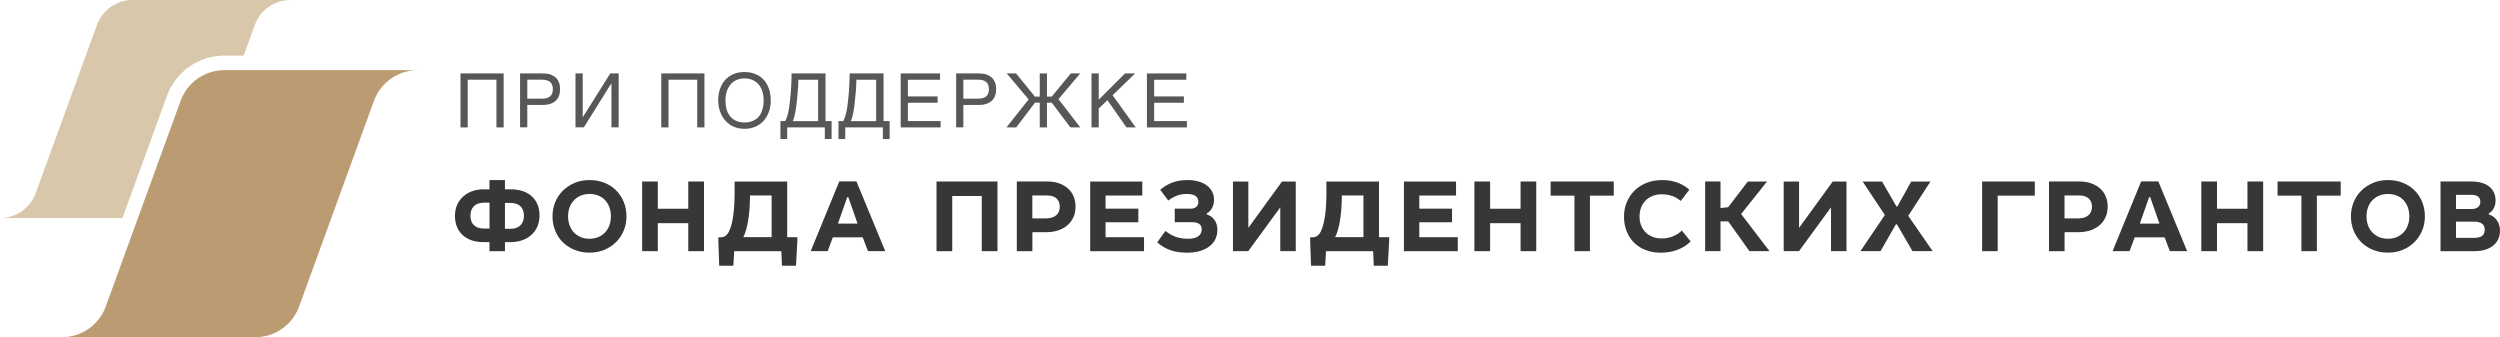 <?xml version="1.0" encoding="UTF-8"?> <svg xmlns="http://www.w3.org/2000/svg" id="_Слой_1" data-name="Слой 1" viewBox="0 0 505.65 68.2"> <defs> <style> .cls-1 { fill: #575757; } .cls-2 { fill: #bb9c72; } .cls-3 { fill: #d8c7ab; } .cls-4 { fill: #373737; } </style> </defs> <g> <g> <path class="cls-4" d="m102.13,38.29h1.24c.84,0,1.62.12,2.32.35.71.23,1.32.58,1.83,1.03.51.46.91,1.01,1.19,1.67.28.66.42,1.41.42,2.25s-.16,1.62-.46,2.28c-.31.67-.72,1.23-1.25,1.69s-1.14.81-1.84,1.05c-.7.24-1.44.36-2.21.36h-1.24v1.83h-3.13v-1.83h-1.24c-.84,0-1.61-.11-2.32-.35-.71-.23-1.32-.58-1.82-1.03-.51-.46-.9-1.01-1.18-1.67-.28-.66-.42-1.41-.42-2.25s.15-1.61.46-2.28c.31-.67.73-1.23,1.25-1.69.53-.46,1.14-.81,1.83-1.05.69-.24,1.42-.36,2.2-.36h1.24v-1.87h3.13v1.87Zm-4.27,2.71c-.88,0-1.55.24-2.02.71-.46.48-.69,1.12-.69,1.94s.24,1.47.73,1.91c.48.45,1.15.67,1.99.67h1.14v-5.24h-1.15Zm5.4,5.27c.88,0,1.56-.24,2.02-.72s.69-1.12.69-1.93-.24-1.47-.72-1.91c-.48-.45-1.15-.67-1.99-.67h-1.13v5.24h1.13Z"></path> <path class="cls-4" d="m122.27,36.98c.93.37,1.72.89,2.37,1.55s1.16,1.43,1.52,2.32c.37.89.55,1.86.55,2.91s-.18,1.96-.55,2.85c-.36.89-.88,1.67-1.53,2.33-.66.67-1.45,1.19-2.37,1.58s-1.93.58-3.04.58-2.1-.19-3.01-.56c-.91-.37-1.7-.89-2.37-1.54-.67-.66-1.18-1.44-1.54-2.34-.37-.9-.55-1.86-.55-2.9s.18-1.96.55-2.86c.36-.9.88-1.67,1.54-2.33.67-.66,1.46-1.18,2.37-1.57.91-.39,1.91-.58,3.01-.58,1.11,0,2.13.18,3.05.56Zm-4.86,2.61c-.54.24-1,.56-1.37.97s-.66.88-.85,1.43c-.2.55-.29,1.14-.29,1.77s.1,1.22.29,1.78c.2.55.48,1.03.86,1.44s.83.72,1.37.96c.53.23,1.14.35,1.81.35s1.3-.12,1.84-.36,1-.56,1.37-.98c.37-.41.65-.89.84-1.44s.28-1.13.28-1.75-.1-1.25-.29-1.8c-.2-.55-.48-1.03-.85-1.44-.37-.41-.83-.72-1.37-.95-.54-.22-1.15-.34-1.82-.34-.68.01-1.29.13-1.82.36Z"></path> <path class="cls-4" d="m133.05,42.22h6.16v-5.51h3.18v14.09h-3.18v-5.66h-6.16v5.66h-3.17v-14.09h3.17v5.51Z"></path> <path class="cls-4" d="m159.23,47.97h2.04v.86l-.27,4.92h-2.84l-.13-2.94h-9.53l-.17,2.94h-2.86l-.17-4.9v-.86h.59c.29,0,.59-.1.88-.32.29-.21.54-.54.74-.99.38-.84.65-1.93.82-3.26.17-1.33.25-2.8.25-4.42v-2.29h10.64v11.26h0Zm-7.91-3.33c-.24,1.42-.56,2.52-.97,3.32h5.72v-8.43h-4.38c0,1.99-.13,3.7-.37,5.11Z"></path> <path class="cls-4" d="m201.75,50.8h-3.18v-11.16h-5.97v11.17h-3.18v-14.1h12.33v14.09Z"></path> <path class="cls-4" d="m214.21,37.08c.69.25,1.28.59,1.78,1.03s.88.97,1.15,1.6c.27.62.4,1.32.4,2.09,0,.81-.15,1.54-.45,2.18-.3.64-.72,1.18-1.24,1.62-.53.44-1.15.78-1.86,1.01-.72.23-1.49.35-2.32.35h-2.86v3.85h-3.15v-14.1h6.27c.83,0,1.59.13,2.28.37Zm-2.55,7.08c.84,0,1.5-.21,1.98-.63s.71-.99.71-1.7-.21-1.26-.64-1.67c-.43-.41-1.07-.62-1.92-.62h-2.99v4.63h2.86Z"></path> <path class="cls-4" d="m231.03,39.55h-7.42v2.65h6.63v2.76h-6.63v3.01h7.78v2.84h-10.89v-14.1h10.54v2.84h0Z"></path> <path class="cls-4" d="m241.96,41.84c.28-.24.42-.57.42-.99,0-.53-.18-.94-.56-1.21-.37-.27-.98-.41-1.82-.41-1.32,0-2.55.44-3.7,1.33l-1.64-2.17c.79-.67,1.63-1.17,2.53-1.49s1.9-.48,3-.48c.84,0,1.59.1,2.25.29.66.2,1.22.47,1.68.82s.82.77,1.06,1.25.37,1.02.37,1.61-.12,1.15-.37,1.63c-.25.48-.61.87-1.1,1.15v.19c.67.22,1.2.61,1.58,1.15.38.54.57,1.2.57,1.99,0,.66-.13,1.27-.39,1.83-.26.56-.64,1.04-1.16,1.45-.51.41-1.15.73-1.91.97-.77.24-1.66.36-2.68.36-.62,0-1.2-.04-1.75-.12s-1.07-.2-1.55-.37c-.49-.17-.96-.38-1.41-.64s-.89-.58-1.32-.96l1.66-2.31c.73.58,1.45.98,2.18,1.22.72.24,1.52.36,2.41.36s1.62-.17,2.07-.52c.46-.34.68-.8.68-1.36,0-.98-.64-1.47-1.91-1.47h-3.55v-2.73h3.22c.48-.01.86-.13,1.14-.37Z"></path> <path class="cls-4" d="m252.49,46.09l6.81-9.38h2.78v14.09h-3.13v-8.86l-6.48,8.86h-3.09v-14.09h3.11v9.38h0Z"></path> <path class="cls-4" d="m278.93,47.97h2.04v.86l-.27,4.92h-2.84l-.13-2.94h-9.53l-.17,2.94h-2.86l-.17-4.9v-.86h.59c.29,0,.59-.1.88-.32.29-.21.54-.54.74-.99.38-.84.65-1.93.82-3.26s.25-2.8.25-4.42v-2.29h10.64v11.26h0Zm-7.91-3.33c-.24,1.42-.56,2.52-.97,3.32h5.72v-8.43h-4.37c-.01,1.99-.14,3.7-.38,5.11Z"></path> <path class="cls-4" d="m294.49,39.55h-7.42v2.65h6.62v2.76h-6.62v3.01h7.78v2.84h-10.89v-14.1h10.54v2.84h0Z"></path> <path class="cls-4" d="m301.39,42.22h6.16v-5.51h3.17v14.09h-3.17v-5.66h-6.16v5.66h-3.18v-14.09h3.18v5.51Z"></path> <path class="cls-4" d="m326.4,39.57h-4.82v11.23h-3.13v-11.23h-4.82v-2.86h12.77v2.86h0Z"></path> <path class="cls-4" d="m338.25,39.65c-.64-.23-1.35-.35-2.14-.35-.69,0-1.31.11-1.86.33s-1.03.53-1.42.93-.69.87-.9,1.42c-.21.55-.32,1.14-.32,1.79s.11,1.28.33,1.83.52,1.01.91,1.4.86.69,1.41.9c.55.22,1.15.33,1.81.33.8,0,1.55-.14,2.24-.41.7-.27,1.32-.67,1.86-1.19l1.79,2.21c-1.6,1.52-3.62,2.27-6.06,2.27-1.09,0-2.1-.17-3.01-.52-.91-.34-1.69-.83-2.35-1.47-.65-.64-1.16-1.41-1.52-2.3-.36-.9-.55-1.9-.55-3.01,0-1.01.18-1.96.54-2.86.36-.9.87-1.68,1.55-2.36.67-.67,1.48-1.2,2.44-1.59.95-.39,2.03-.58,3.24-.58,1.09,0,2.1.17,3.01.5s1.72.81,2.44,1.44l-1.75,2.29c-.49-.44-1.05-.77-1.69-1Z"></path> <path class="cls-4" d="m348,42.08l1.54-.17,3.97-5.2h3.89l-5.24,6.58,5.74,7.51h-4.06l-4.29-6.02h-1.56v6.02h-3.11v-14.09h3.11v5.37h0Z"></path> <path class="cls-4" d="m363.88,46.09l6.81-9.38h2.78v14.09h-3.13v-8.86l-6.48,8.86h-3.09v-14.09h3.11v9.38h0Z"></path> <path class="cls-4" d="m383.56,41.74h.21l2.8-5.03h3.89l-4.5,6.94,4.94,7.15h-4.08l-3.15-5.43h-.21l-3.11,5.43h-4.06l4.94-7.32-4.5-6.77h3.93l2.9,5.03Z"></path> <path class="cls-4" d="m411.56,39.57h-7.51v11.23h-3.15v-14.09h10.66v2.86Z"></path> <path class="cls-4" d="m422.97,37.08c.69.25,1.28.59,1.78,1.03s.88.97,1.15,1.6c.27.62.4,1.32.4,2.09,0,.81-.15,1.54-.45,2.18-.3.64-.72,1.18-1.24,1.62s-1.14.78-1.86,1.01c-.72.23-1.49.35-2.31.35h-2.86v3.85h-3.15v-14.1h6.27c.82,0,1.58.13,2.27.37Zm-2.54,7.08c.84,0,1.5-.21,1.98-.63s.71-.99.71-1.7-.21-1.26-.64-1.67c-.43-.41-1.07-.62-1.92-.62h-2.99v4.63h2.86Z"></path> <path class="cls-4" d="m442.37,50.8h-3.49l-1.07-2.8h-6.04l-1.05,2.8h-3.43l5.78-14.11h3.47l5.83,14.11Zm-5.6-5.57l-1.87-5.36h-.21l-1.89,5.36h3.97Z"></path> <path class="cls-4" d="m179.05,50.8h-3.49l-1.07-2.8h-6.04l-1.05,2.8h-3.43l5.78-14.11h3.47l5.83,14.11Zm-5.6-5.57l-1.87-5.36h-.21l-1.89,5.36h3.97Z"></path> <path class="cls-4" d="m448.41,42.22h6.16v-5.51h3.18v14.09h-3.18v-5.66h-6.16v5.66h-3.17v-14.09h3.17v5.51Z"></path> <path class="cls-4" d="m473.43,39.57h-4.82v11.23h-3.13v-11.23h-4.82v-2.86h12.77v2.86Z"></path> <path class="cls-4" d="m486.02,36.98c.93.37,1.71.89,2.37,1.55.65.66,1.16,1.43,1.52,2.32.36.89.55,1.86.55,2.91s-.18,1.96-.55,2.85c-.36.89-.88,1.67-1.54,2.33-.66.67-1.45,1.19-2.36,1.58-.92.39-1.93.58-3.04.58s-2.1-.19-3.01-.56c-.91-.37-1.7-.89-2.37-1.54-.66-.66-1.18-1.44-1.54-2.34-.36-.9-.55-1.86-.55-2.9s.18-1.96.55-2.86c.36-.9.88-1.67,1.54-2.33.67-.66,1.46-1.18,2.37-1.57s1.91-.58,3.01-.58c1.11,0,2.13.18,3.05.56Zm-4.86,2.61c-.54.24-1,.56-1.37.97s-.66.88-.85,1.43c-.2.55-.29,1.14-.29,1.77s.1,1.22.29,1.78c.2.55.48,1.03.86,1.44s.83.72,1.37.96c.53.23,1.14.35,1.81.35s1.3-.12,1.84-.36c.54-.24.99-.56,1.37-.98.37-.41.65-.89.84-1.44s.28-1.13.28-1.75-.1-1.25-.29-1.8c-.2-.55-.48-1.03-.85-1.44s-.83-.72-1.37-.95c-.54-.22-1.14-.34-1.82-.34-.68.01-1.28.13-1.82.36Z"></path> <path class="cls-4" d="m503.48,37.74c.85.69,1.27,1.63,1.27,2.82,0,.59-.12,1.11-.37,1.58-.25.46-.58.81-1,1.03v.19c.69.22,1.24.63,1.65,1.21.41.58.62,1.26.62,2.03,0,.57-.1,1.12-.3,1.63-.2.51-.52.96-.95,1.34s-.97.68-1.63.9c-.66.22-1.44.34-2.34.34h-6.81v-14.1h6.22c1.58,0,2.79.35,3.64,1.03Zm-3.51,4.53c.53,0,.95-.13,1.25-.39s.45-.61.45-1.06c0-.94-.6-1.41-1.81-1.41h-3.11v2.86h3.22Zm.51,5.84c1.39,0,2.08-.55,2.08-1.66,0-.53-.18-.94-.55-1.21-.36-.27-.88-.41-1.56-.41h-3.7v3.28s3.73,0,3.73,0Z"></path> </g> <g> <path class="cls-2" d="m84.5,14.19h-39.12c-3.96,0-7.5,2.48-8.85,6.2l-15.15,41.63c-1.36,3.71-4.89,6.18-8.85,6.18h39.12c3.96,0,7.5-2.48,8.85-6.2l15.15-41.64c1.37-3.7,4.9-6.17,8.85-6.17Z"></path> <path class="cls-3" d="m33.77,19.38c1.77-4.87,6.44-8.14,11.62-8.14h3.9l2.25-6.19c1.11-3.03,3.99-5.05,7.22-5.05h-31.93c-3.24,0-6.12,2.02-7.23,5.06L7.22,39.06c-1.11,3.03-3.99,5.05-7.22,5.05h24.77l9-24.73Z"></path> </g> </g> <g> <path class="cls-1" d="m100.41,25.77v-9.65h-5.81v9.65h-1.46v-10.92h8.73v10.92h-1.46Z"></path> <path class="cls-1" d="m111.35,15.07c.43.17.79.38,1.08.65s.5.61.64,1c.15.4.21.82.21,1.31s-.06.91-.21,1.31c-.14.4-.35.73-.64,1-.29.29-.65.5-1.08.65-.44.15-.96.23-1.57.23h-3.13v4.53h-1.46v-10.9h4.59c.61,0,1.13.07,1.57.22Zm-.05,4.4c.35-.33.52-.81.52-1.43s-.17-1.1-.52-1.43c-.33-.32-.9-.49-1.67-.49h-2.98v3.83h2.98c.78,0,1.34-.16,1.67-.48Z"></path> <path class="cls-1" d="m117.89,23.68l5.55-8.84h1.69v10.92h-1.46v-8.88h-.03l-5.55,8.88h-1.69v-10.91h1.46v8.84h.03Z"></path> <path class="cls-1" d="m141.02,25.77v-9.65h-5.81v9.65h-1.46v-10.92h8.73v10.92h-1.46Z"></path> <path class="cls-1" d="m155.77,21.71c-.09.47-.23.91-.43,1.34s-.43.82-.72,1.19-.64.68-1.03.94c-.4.27-.84.49-1.34.64-.5.15-1.05.23-1.66.23s-1.16-.08-1.66-.23c-.49-.15-.94-.36-1.34-.64-.38-.26-.73-.58-1.02-.94-.3-.37-.55-.76-.73-1.19-.2-.43-.33-.87-.44-1.34-.09-.46-.14-.93-.14-1.4,0-.85.12-1.61.37-2.33.24-.7.59-1.31,1.03-1.81.46-.5,1.02-.9,1.67-1.17.67-.29,1.41-.43,2.25-.43s1.6.14,2.25.43c.67.27,1.22.67,1.67,1.17.46.5.79,1.11,1.03,1.81.24.71.36,1.48.36,2.33.03.47-.02.94-.12,1.4Zm-1.57-3.2c-.17-.55-.43-1.02-.75-1.41-.33-.4-.75-.7-1.22-.91-.49-.23-1.03-.33-1.64-.33s-1.16.11-1.64.33c-.47.21-.88.52-1.2.91-.33.4-.59.87-.76,1.41-.17.55-.26,1.16-.26,1.8s.08,1.28.23,1.81c.17.55.41,1.02.73,1.42s.73.68,1.2.91c.49.21,1.05.32,1.7.32s1.22-.11,1.7-.32c.49-.23.9-.52,1.22-.91s.55-.87.7-1.42c.17-.53.24-1.14.24-1.81,0-.64-.08-1.25-.25-1.8Z"></path> <path class="cls-1" d="m159.13,23.76c.09-.24.17-.52.26-.84.08-.3.14-.65.21-1.05.06-.41.12-.88.18-1.43.06-.58.12-1.16.17-1.72.03-.56.08-1.08.09-1.57.03-.5.05-.94.05-1.34.02-.4.02-.72.02-.97h6.86v9.65h1.23v3.62h-1.37v-2.34h-7.61v2.34h-1.37v-3.62h.99c.11-.24.2-.49.29-.73Zm2.25-5.52c-.05.71-.12,1.41-.2,2.13-.06.56-.12,1.03-.17,1.43-.06.4-.12.75-.18,1.05s-.12.59-.2.84l-.27.81h5.11v-8.37h-4c0,.71-.02,1.41-.09,2.11Z"></path> <path class="cls-1" d="m170.87,23.76c.09-.24.17-.52.26-.84.08-.3.14-.65.21-1.05.06-.41.12-.88.18-1.43.06-.58.12-1.16.17-1.72.03-.56.08-1.08.09-1.57.03-.5.05-.94.05-1.34.02-.4.02-.72.02-.97h6.86v9.65h1.23v3.62h-1.37v-2.34h-7.61v2.34h-1.37v-3.62h.99c.1-.24.19-.49.29-.73Zm2.25-5.52c-.05.71-.12,1.41-.2,2.13-.06.56-.12,1.03-.17,1.43-.06.4-.12.75-.18,1.05s-.12.59-.2.84l-.27.81h5.11v-8.37h-4c0,.71-.03,1.41-.09,2.11Z"></path> <path class="cls-1" d="m183.63,16.12v3.38h6.01v1.28h-6.01v3.71h6.62v1.28h-8.08v-10.92h7.97v1.28h-6.51Z"></path> <path class="cls-1" d="m199.55,15.07c.43.17.79.38,1.08.65s.5.61.64,1c.15.4.21.82.21,1.31s-.06.91-.21,1.31c-.14.4-.35.73-.64,1-.29.29-.65.5-1.08.65-.44.15-.96.23-1.57.23h-3.13v4.53h-1.46v-10.9h4.59c.61,0,1.13.07,1.57.22Zm-.05,4.4c.35-.33.52-.81.52-1.43s-.17-1.1-.52-1.43c-.33-.32-.9-.49-1.67-.49h-2.98v3.83h2.98c.77,0,1.34-.16,1.67-.48Z"></path> <path class="cls-1" d="m218.49,14.85l-4.4,5.2,4.4,5.72h-1.99l-3.77-5h-.97v5h-1.46v-5h-.97l-3.79,5h-1.98l4.49-5.66-4.43-5.26h1.89l3.82,4.69h.97v-4.69h1.46v4.69h.97l3.85-4.69s1.91,0,1.91,0Z"></path> <path class="cls-1" d="m227.55,14.85h2.04l-4.55,4.41,4.67,6.51h-1.87l-3.85-5.51-1.76,1.7v3.8h-1.46v-10.91h1.46v5.32l5.32-5.32Z"></path> <path class="cls-1" d="m233.44,16.12v3.38h6.01v1.28h-6.01v3.71h6.62v1.28h-8.08v-10.92h7.97v1.28h-6.51Z"></path> </g> </svg> 